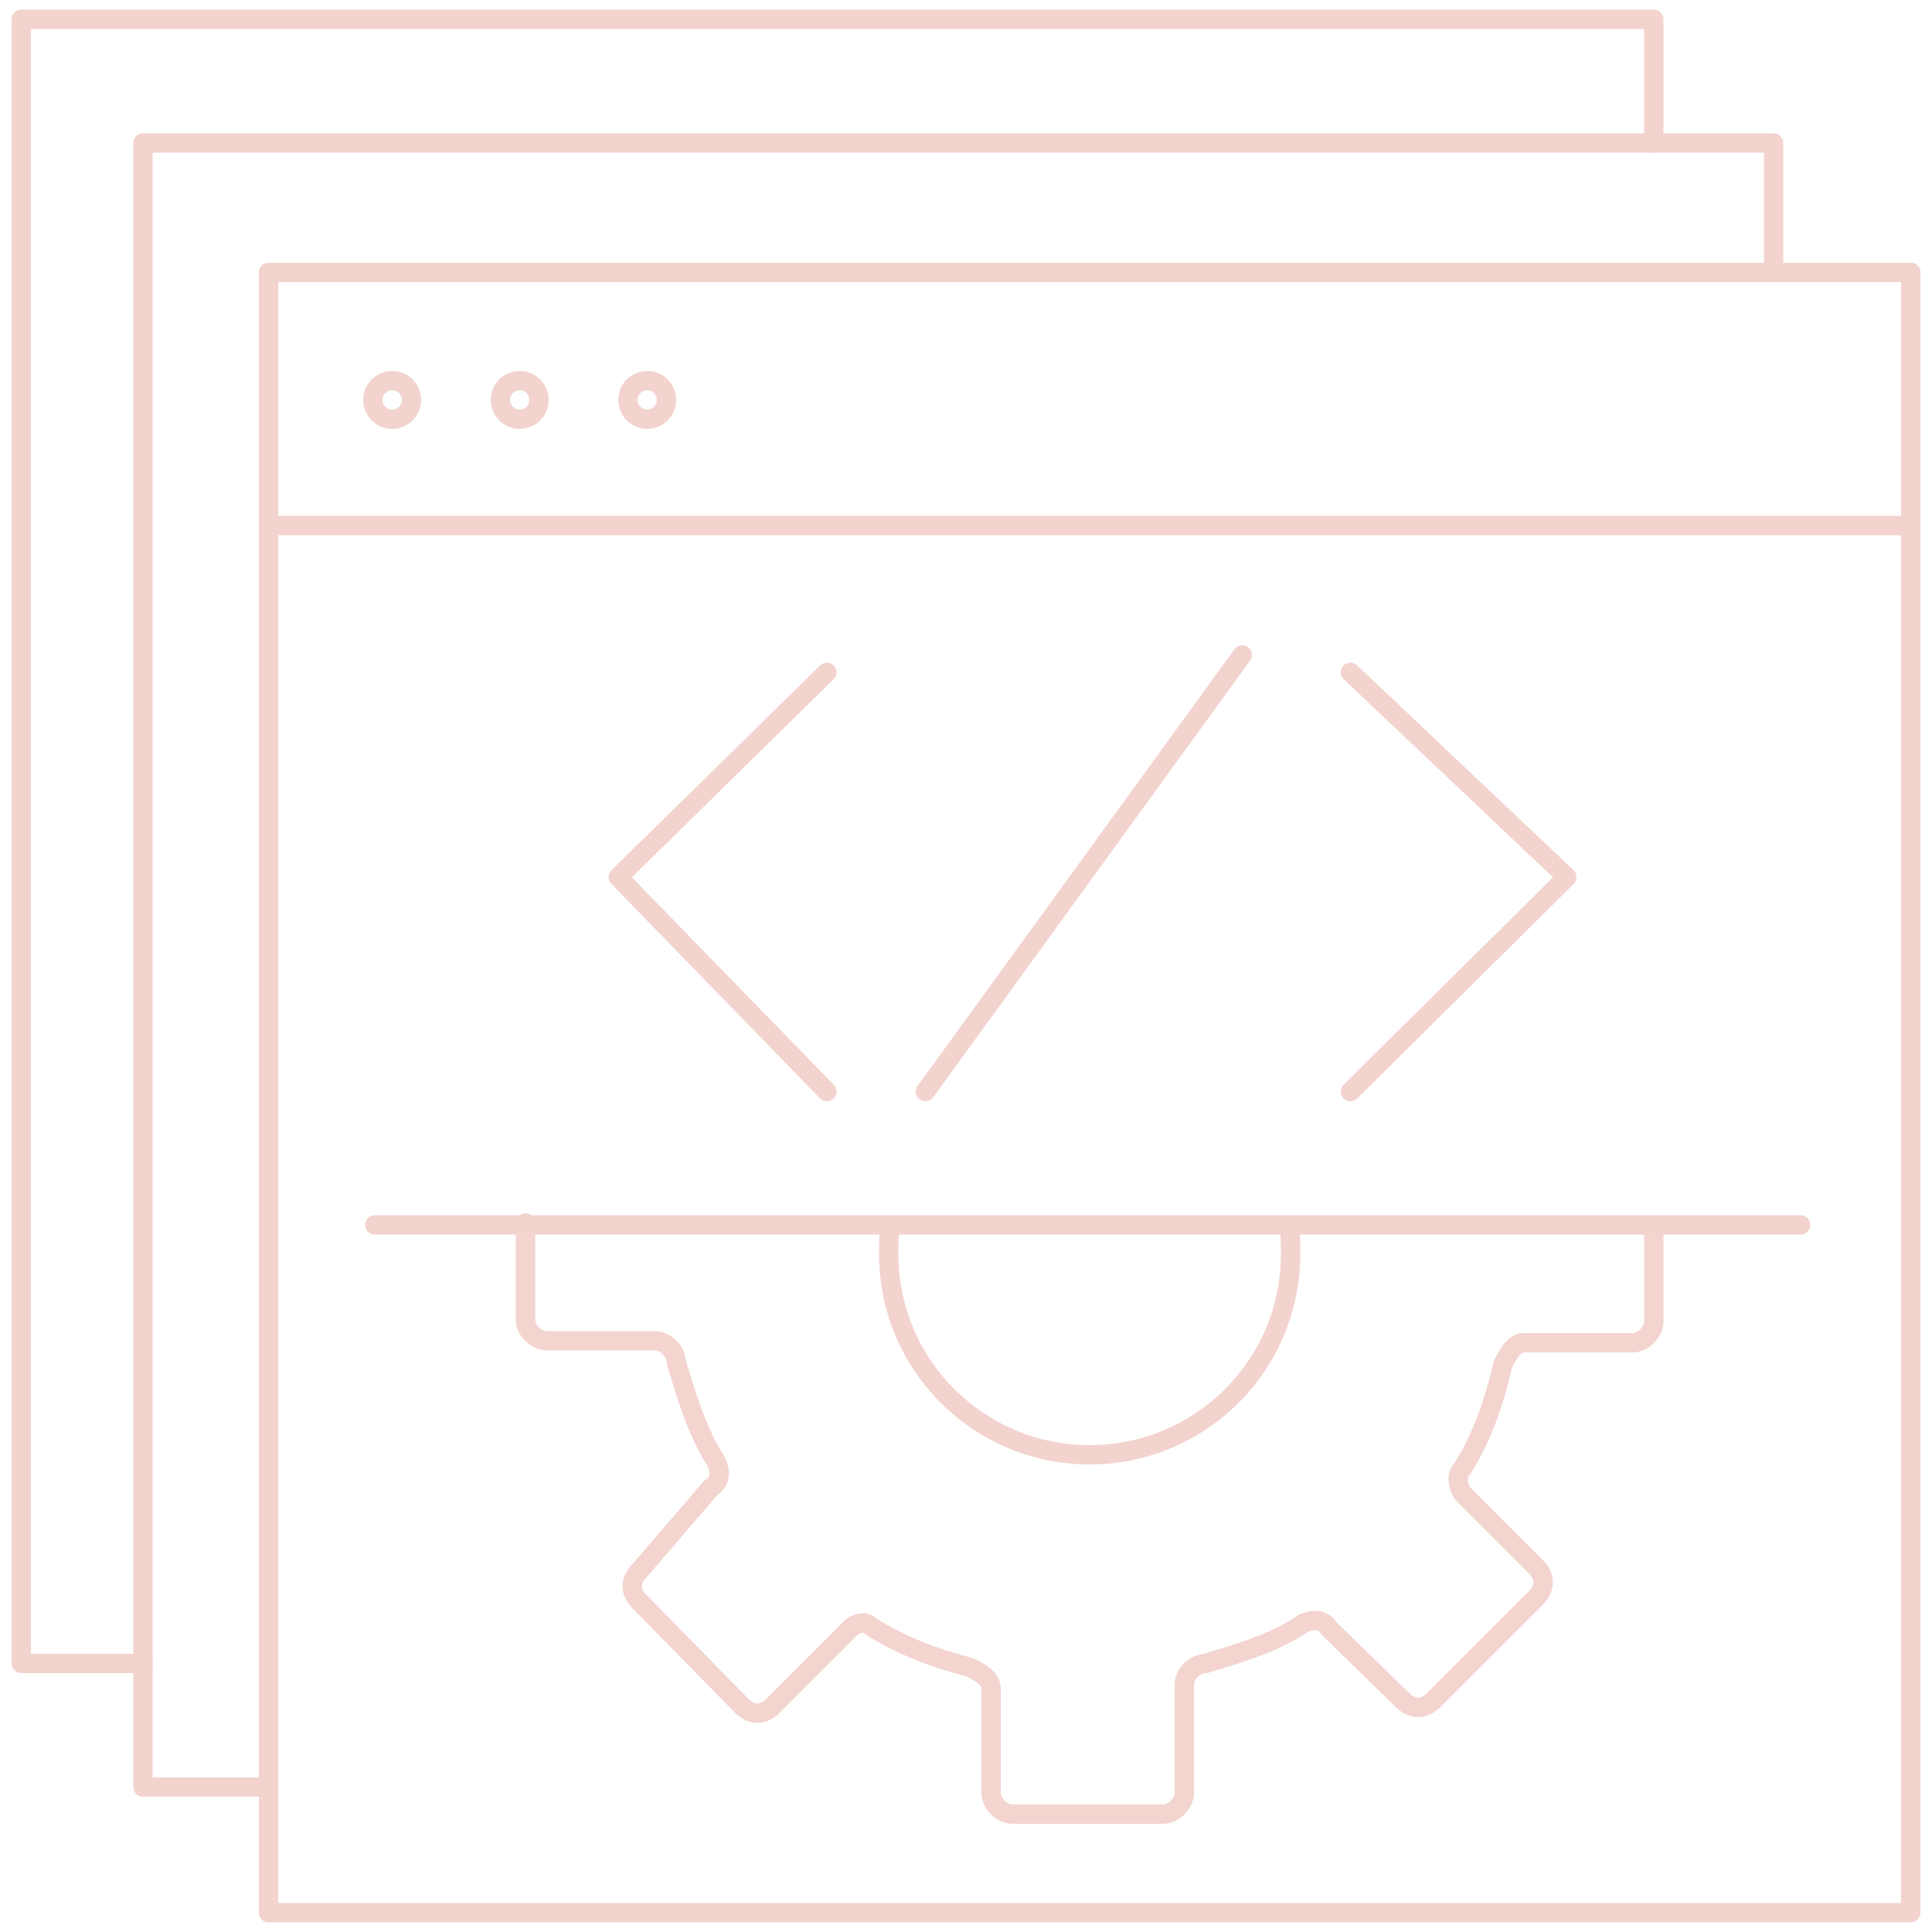 
<svg version="1.1" id="Layer_1" xmlns="http://www.w3.org/2000/svg" xmlns:xlink="http://www.w3.org/1999/xlink" x="0px" y="0px"
	 viewBox="0 0 100 100" style="enable-background:new 0 0 100 100;" xml:space="preserve" width="100" height="100">
<style type="text/css">
	.st0{display:none;fill:#989898;}
	.st1{fill:none;stroke:#F3D3CE;stroke-linecap:round;stroke-linejoin:round;stroke-miterlimit:10;}
	.st2{fill:none;stroke:#F3D4CF;stroke-linecap:round;stroke-linejoin:round;stroke-miterlimit:10;}
	.st3{fill:none;stroke:#F3D4CF;stroke-miterlimit:10;}
	.st4{fill:none;stroke:#F3D3CE;stroke-linejoin:round;stroke-miterlimit:10;}
	.st5{fill:#F4D5CF;}
	.st6{fill:none;stroke:#F4D5CF;stroke-width:0.75;stroke-miterlimit:10;}
	.st7{fill:none;stroke:#F3D5CF;stroke-linecap:round;stroke-linejoin:round;stroke-miterlimit:10;}
	.st8{fill:none;stroke:#F4D5CF;stroke-linecap:round;stroke-linejoin:round;stroke-miterlimit:10;}
	.st9{fill:none;stroke:#F4D5CF;stroke-linecap:round;stroke-miterlimit:10;}
	.st10{fill:none;stroke:#F4D5CF;stroke-linejoin:round;stroke-miterlimit:10;}
	.st11{fill:none;stroke:#F4D5CF;stroke-miterlimit:10;}
	.st12{fill:none;stroke:#F3D3CE;stroke-width:0.8;stroke-linecap:round;stroke-linejoin:round;stroke-miterlimit:10;}
	.st13{fill:none;stroke:#F3D4CF;stroke-linecap:round;stroke-miterlimit:10;}
	.st14{fill:none;stroke:#F4D5CF;stroke-width:0.75;stroke-linejoin:round;stroke-miterlimit:10;}
	.st15{display:none;fill:none;stroke:#F4D5CF;stroke-width:0.75;stroke-miterlimit:10;}
	.st16{fill:#F3D3CE;}
	.st17{fill-rule:evenodd;clip-rule:evenodd;fill:#F3D3CE;}
</style>
<g>
	<g>
		<polyline class="st1" points="42.8,34.8 32,45.4 42.8,56.5 		"/>
		<polyline class="st1" points="69.9,34.8 81.1,45.4 69.9,56.5 		"/>
		<line class="st1" x1="64.3" y1="33.9" x2="47.9" y2="56.5"/>
	</g>
	<g>
		<g>
			<path class="st2" d="M85.6,63.4v5c0,0.5-0.5,1.1-1.1,1.1h-5.6c-0.5,0-0.8,0.5-1.1,1.1c-0.5,2.1-1.1,3.8-2.1,5.4
				c-0.3,0.3-0.3,0.8,0,1.3l3.8,3.8c0.5,0.5,0.5,1.1,0,1.6l-5.3,5.3c-0.5,0.5-1.1,0.5-1.6,0l-3.8-3.7c-0.3-0.5-0.8-0.5-1.3-0.3
				c-1.6,1.1-3.5,1.6-5.1,2.1c-0.5,0-1.1,0.5-1.1,1.1v5.6c0,0.5-0.5,1.1-1.1,1.1h-7.8c-0.5,0-1.1-0.5-1.1-1.1v-5.4
				c0-0.5-0.5-0.8-1.1-1.1c-1.9-0.5-3.5-1.1-5.1-2.1c-0.3-0.3-0.8-0.3-1.3,0.3l-3.8,3.8c-0.5,0.5-1.1,0.5-1.6,0l-5.3-5.4
				c-0.5-0.5-0.5-1.1,0-1.6l3.7-4.3c0.5-0.3,0.5-0.8,0.3-1.3C36,74,35.5,72.1,35,70.5c0-0.5-0.5-1.1-1.1-1.1h-5.6
				c-0.5,0-1.1-0.5-1.1-1.1v-5"/>
		</g>
		<path class="st1" d="M66.7,63.4c0.1,0.5,0.1,1,0.1,1.5c0,5.8-4.7,10.4-10.4,10.4S46,70.7,46,64.9c0-0.5,0-1,0.1-1.5"/>
	</g>
	<polyline class="st1" points="7.4,86.1 1.1,86.1 1.1,1 85.6,1 85.6,7.4 	"/>
	<polyline class="st1" points="13.9,92.5 7.4,92.5 7.4,86.1 7.4,7.4 85.6,7.4 91.8,7.4 91.8,14.1 	"/>
	<rect x="13.9" y="14.1" class="st1" width="85" height="13.1"/>
	<rect x="13.9" y="14.1" class="st1" width="85" height="84.9"/>
	<g>
		<circle class="st1" cx="20.3" cy="20.7" r="1"/>
		<circle class="st1" cx="26.9" cy="20.7" r="1"/>
		<circle class="st1" cx="33.5" cy="20.7" r="1"/>
	</g>
	<line class="st1" x1="19.4" y1="63.4" x2="93.2" y2="63.4"/>
</g>
</svg>
